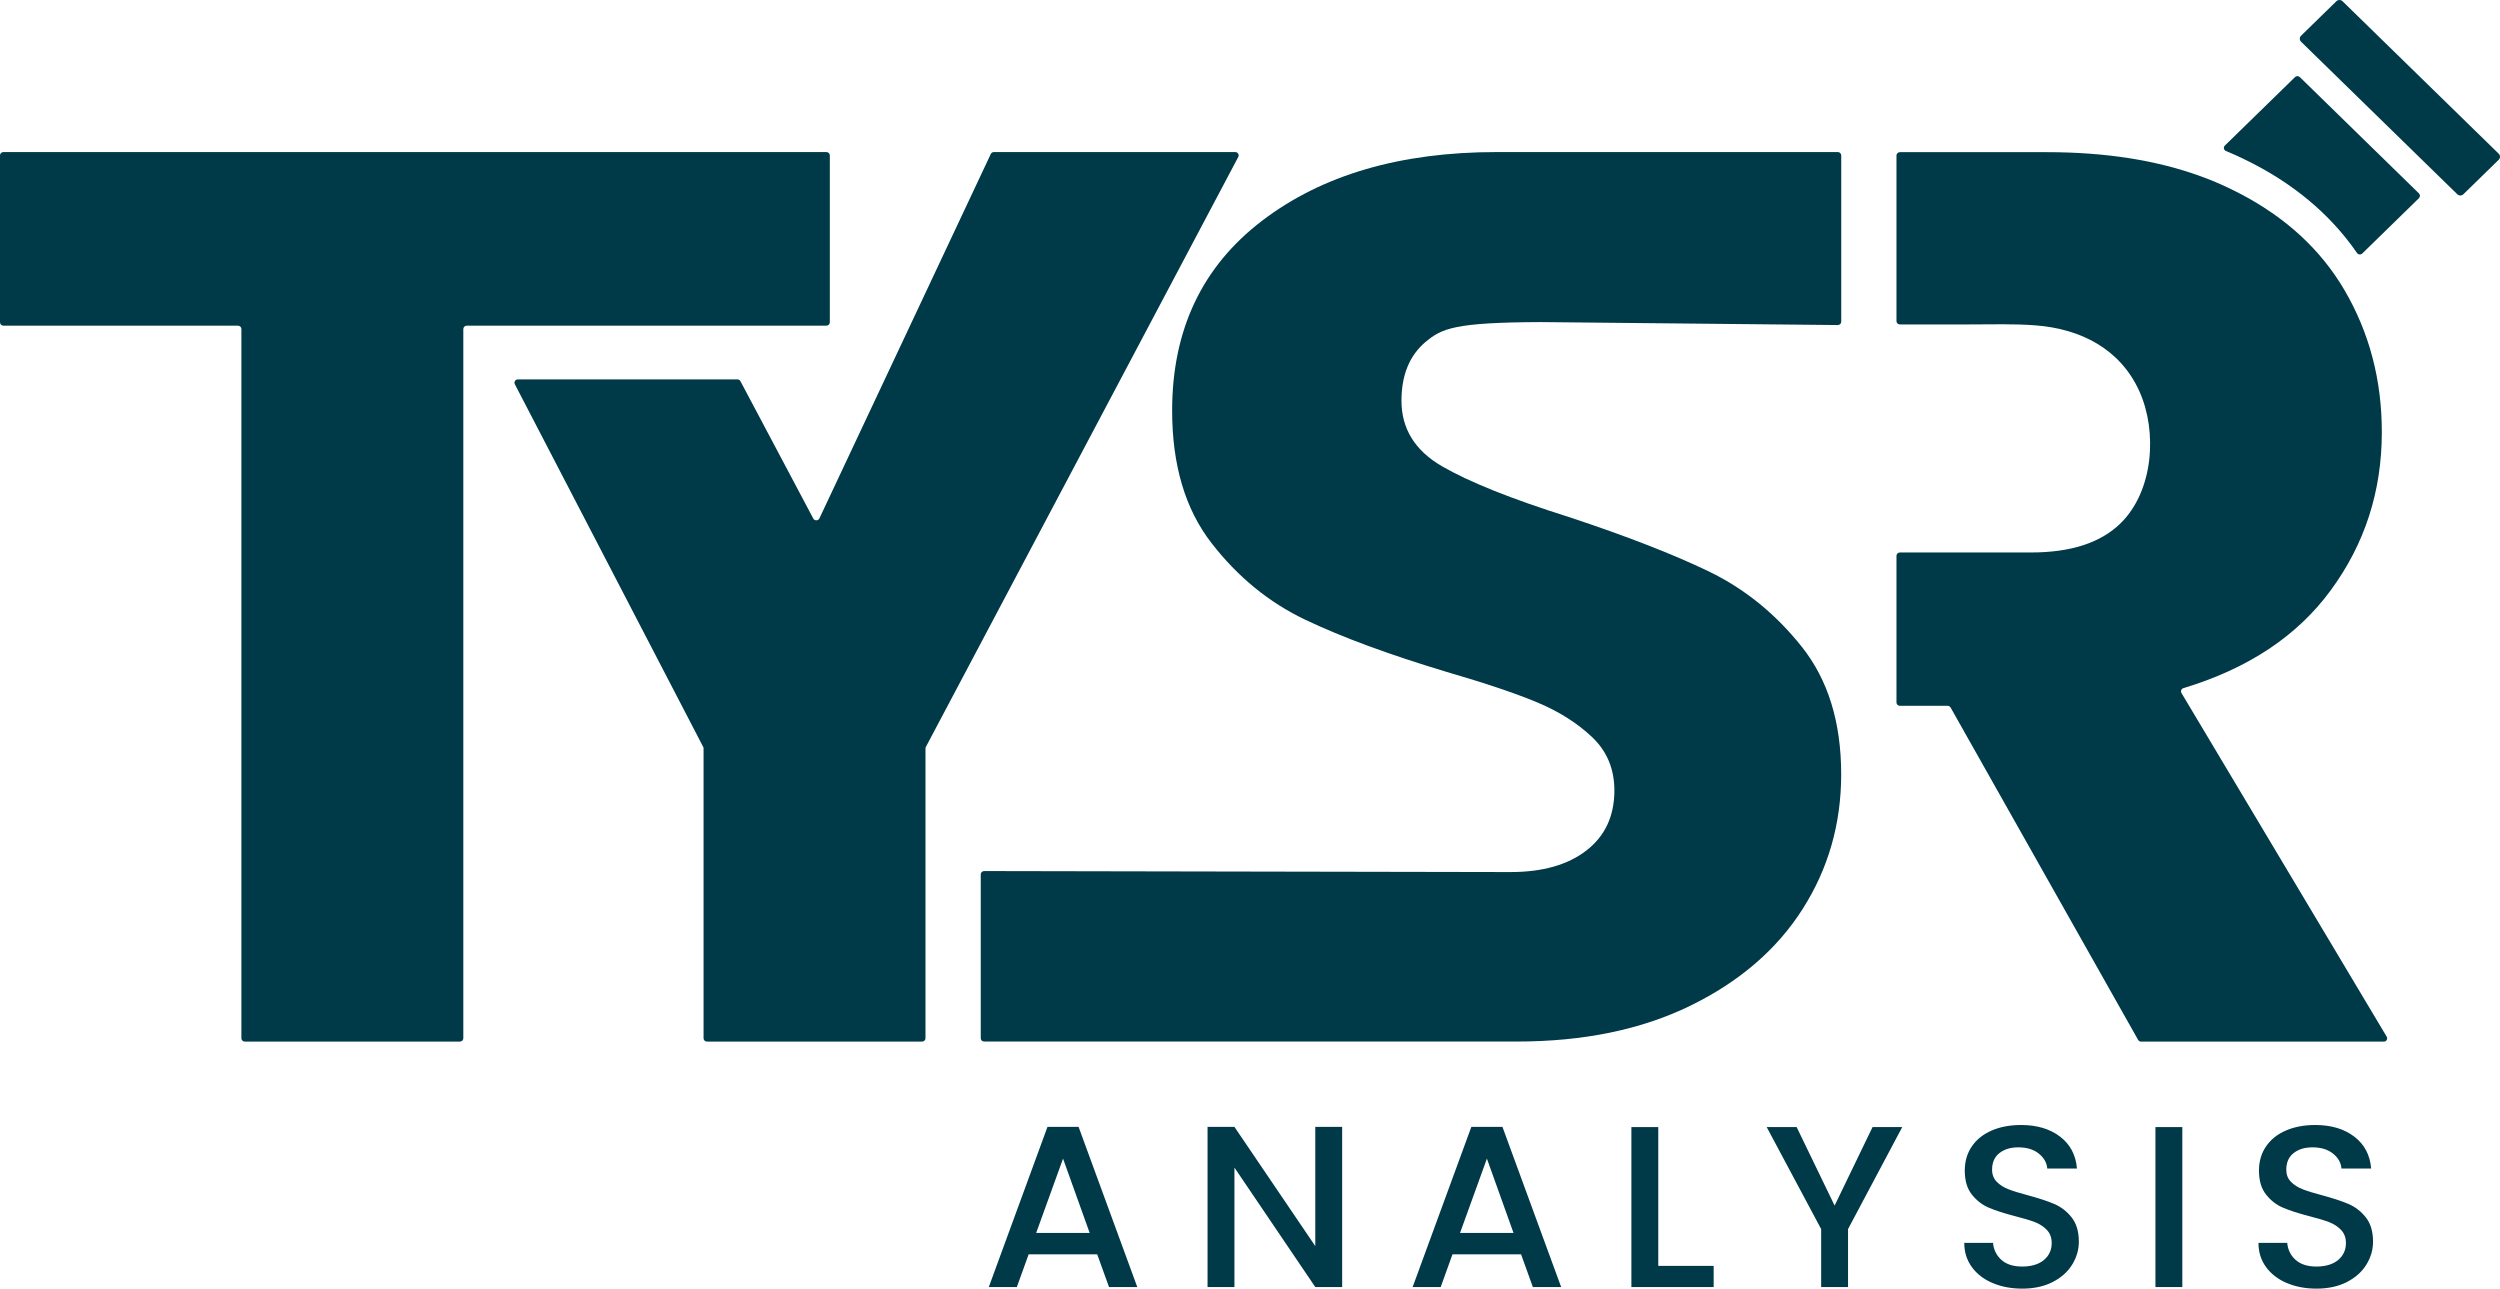<svg width="97" height="50" viewBox="0 0 97 50" fill="none" xmlns="http://www.w3.org/2000/svg">
<g clip-path="url(#clip0_16_2098)">
<path d="M0 6.03V12.506C0 12.578 0.059 12.636 0.133 12.636H9.233C9.306 12.636 9.366 12.694 9.366 12.765V40.284C9.366 40.356 9.425 40.414 9.499 40.414H17.844C17.918 40.414 17.977 40.356 17.977 40.284V12.765C17.977 12.694 18.037 12.636 18.11 12.636H32.064C32.137 12.636 32.197 12.578 32.197 12.506V6.03C32.197 5.958 32.137 5.9 32.064 5.9H0.133C0.059 5.9 0 5.958 0 6.03Z" fill="#003A49"/>
<path d="M38.442 5.976L31.793 20.113C31.747 20.211 31.605 20.214 31.555 20.119L28.729 14.79C28.706 14.746 28.661 14.72 28.611 14.72H20.094C19.995 14.72 19.931 14.822 19.976 14.908L27.284 28.98C27.293 28.997 27.298 29.018 27.298 29.038V40.284C27.298 40.356 27.358 40.414 27.431 40.414H35.776C35.85 40.414 35.909 40.356 35.909 40.284V29.039C35.909 29.019 35.914 28.998 35.924 28.98L48.045 6.09C48.091 6.003 48.027 5.9 47.927 5.9H38.562C38.51 5.9 38.463 5.93 38.441 5.976H38.442Z" fill="#003A49"/>
<path d="M55.313 13.268C55.935 12.741 56.446 12.509 59.783 12.497L71.306 12.612C71.38 12.612 71.44 12.554 71.44 12.482V6.03C71.44 5.958 71.38 5.9 71.307 5.9H58.067C54.33 5.9 51.297 6.788 48.97 8.564C46.643 10.339 45.479 12.797 45.479 15.932C45.479 18.044 45.987 19.756 47.004 21.068C48.02 22.381 49.232 23.373 50.642 24.044C52.051 24.717 53.87 25.389 56.1 26.061C57.64 26.51 58.828 26.909 59.664 27.261C60.5 27.613 61.204 28.06 61.778 28.604C62.351 29.149 62.638 29.837 62.638 30.669C62.638 31.66 62.277 32.437 61.557 32.996C60.835 33.556 59.852 33.836 58.607 33.836L38.186 33.797C38.113 33.797 38.053 33.855 38.053 33.926V40.283C38.053 40.354 38.112 40.412 38.185 40.412H58.851C61.441 40.412 63.687 39.949 65.588 39.02C67.488 38.092 68.938 36.844 69.938 35.276C70.938 33.708 71.438 31.963 71.438 30.044C71.438 28.027 70.93 26.379 69.913 25.099C68.897 23.82 67.692 22.843 66.3 22.171C64.906 21.499 63.096 20.796 60.867 20.059C58.637 19.356 56.998 18.699 55.95 18.091C54.901 17.483 54.377 16.635 54.377 15.547C54.377 14.555 54.688 13.795 55.311 13.266L55.313 13.268Z" fill="#003A49"/>
<path d="M92.489 40.415H83.075C83.027 40.415 82.982 40.389 82.959 40.348L75.683 27.452C75.659 27.411 75.615 27.386 75.566 27.386H73.716C73.642 27.386 73.583 27.327 73.583 27.256V21.565C73.583 21.494 73.642 21.436 73.716 21.436H78.802C80.344 21.436 81.5 21.063 82.275 20.307C83.555 19.058 83.716 16.749 83.008 15.183C82.266 13.538 80.733 12.759 78.979 12.624C78.13 12.559 77.263 12.588 76.407 12.588H73.716C73.642 12.588 73.583 12.53 73.583 12.459V6.034C73.583 5.962 73.642 5.904 73.716 5.904H79.421C81.683 5.904 83.674 6.214 85.391 6.841C85.791 6.986 86.177 7.149 86.547 7.33C88.403 8.225 89.813 9.436 90.787 10.963C90.845 11.054 90.902 11.146 90.956 11.239C91.927 12.891 92.415 14.735 92.415 16.765C92.415 19.063 91.754 21.11 90.425 22.913C89.13 24.679 87.223 25.943 84.717 26.7C84.635 26.724 84.599 26.816 84.641 26.889L92.603 40.222C92.654 40.309 92.591 40.417 92.488 40.417L92.489 40.415Z" fill="#003A49"/>
<path d="M93.855 7.689L91.656 9.835C91.597 9.893 91.498 9.883 91.451 9.815C90.406 8.296 88.935 7.074 87.073 6.176C86.844 6.064 86.608 5.958 86.367 5.859C86.28 5.823 86.258 5.713 86.325 5.647L89.046 2.992C89.098 2.941 89.182 2.941 89.234 2.992L93.855 7.504C93.907 7.555 93.907 7.637 93.855 7.688V7.689Z" fill="#003A49"/>
<path d="M96.951 5.965L90.89 0.048C90.824 -0.016 90.718 -0.016 90.652 0.048L89.281 1.386C89.215 1.451 89.215 1.555 89.281 1.619L95.342 7.536C95.408 7.601 95.514 7.601 95.58 7.536L96.951 6.198C97.017 6.134 97.017 6.03 96.951 5.965Z" fill="#003A49"/>
<path d="M42.572 48.669H39.911L39.453 49.938H38.365L40.642 43.723H41.849L44.127 49.938H43.03L42.572 48.669ZM42.28 47.839L41.246 44.955L40.203 47.839H42.28Z" fill="#003A49"/>
<path d="M52.076 49.938H51.033L47.896 45.303V49.938H46.853V43.723H47.896L51.033 48.349V43.723H52.076V49.938Z" fill="#003A49"/>
<path d="M59.018 48.669H56.356L55.899 49.938H54.81L57.088 43.723H58.295L60.573 49.938H59.475L59.018 48.669ZM58.725 47.839L57.692 44.955L56.649 47.839H58.725Z" fill="#003A49"/>
<path d="M64.341 49.116H66.49V49.938H63.298V43.731H64.341V49.116Z" fill="#003A49"/>
<path d="M73.807 43.731L71.704 47.688V49.938H70.661V47.688L68.548 43.731H69.71L71.183 46.777L72.655 43.731H73.808H73.807Z" fill="#003A49"/>
<path d="M77.311 49.781C76.969 49.635 76.701 49.428 76.506 49.16C76.311 48.892 76.213 48.579 76.213 48.222H77.329C77.353 48.49 77.462 48.71 77.654 48.883C77.846 49.056 78.116 49.142 78.463 49.142C78.811 49.142 79.103 49.057 79.305 48.888C79.506 48.718 79.606 48.499 79.606 48.231C79.606 48.023 79.544 47.853 79.419 47.722C79.294 47.591 79.139 47.49 78.953 47.418C78.767 47.347 78.509 47.269 78.18 47.186C77.766 47.079 77.429 46.97 77.17 46.86C76.91 46.751 76.69 46.579 76.507 46.347C76.323 46.115 76.233 45.806 76.233 45.419C76.233 45.062 76.324 44.749 76.507 44.481C76.69 44.213 76.946 44.008 77.275 43.865C77.605 43.722 77.986 43.65 78.418 43.65C79.034 43.65 79.539 43.801 79.932 44.102C80.325 44.402 80.543 44.814 80.586 45.339H79.434C79.415 45.113 79.306 44.919 79.104 44.758C78.903 44.597 78.638 44.517 78.308 44.517C78.009 44.517 77.766 44.591 77.577 44.74C77.388 44.889 77.293 45.103 77.293 45.383C77.293 45.573 77.353 45.729 77.471 45.851C77.59 45.974 77.742 46.07 77.924 46.142C78.106 46.213 78.357 46.291 78.674 46.374C79.094 46.487 79.438 46.6 79.703 46.713C79.968 46.826 80.194 47 80.38 47.236C80.566 47.471 80.659 47.785 80.659 48.177C80.659 48.493 80.572 48.79 80.398 49.071C80.225 49.351 79.972 49.575 79.639 49.745C79.307 49.914 78.915 49.999 78.464 49.999C78.037 49.999 77.653 49.926 77.311 49.78L77.311 49.781Z" fill="#003A49"/>
<path d="M84.674 43.731V49.938H83.631V43.731H84.674Z" fill="#003A49"/>
<path d="M88.726 49.781C88.384 49.635 88.116 49.428 87.921 49.16C87.726 48.892 87.628 48.579 87.628 48.222H88.744C88.768 48.49 88.877 48.71 89.069 48.883C89.261 49.056 89.531 49.142 89.879 49.142C90.226 49.142 90.518 49.057 90.72 48.888C90.921 48.718 91.022 48.499 91.022 48.231C91.022 48.023 90.959 47.853 90.834 47.722C90.709 47.591 90.554 47.49 90.368 47.418C90.182 47.347 89.924 47.269 89.596 47.186C89.181 47.079 88.844 46.97 88.585 46.86C88.325 46.751 88.105 46.579 87.922 46.347C87.739 46.115 87.648 45.806 87.648 45.419C87.648 45.062 87.739 44.749 87.922 44.481C88.105 44.213 88.361 44.008 88.69 43.865C89.02 43.722 89.401 43.65 89.833 43.65C90.449 43.65 90.954 43.801 91.347 44.102C91.74 44.402 91.958 44.814 92.001 45.339H90.849C90.83 45.113 90.721 44.919 90.519 44.758C90.318 44.597 90.053 44.517 89.723 44.517C89.424 44.517 89.181 44.591 88.992 44.74C88.803 44.889 88.708 45.103 88.708 45.383C88.708 45.573 88.767 45.729 88.886 45.851C89.005 45.974 89.157 46.07 89.339 46.142C89.522 46.213 89.772 46.291 90.089 46.374C90.51 46.487 90.853 46.6 91.118 46.713C91.383 46.826 91.609 47 91.795 47.236C91.981 47.471 92.074 47.785 92.074 48.177C92.074 48.493 91.987 48.79 91.813 49.071C91.64 49.351 91.386 49.575 91.055 49.745C90.722 49.914 90.33 49.999 89.879 49.999C89.452 49.999 89.068 49.926 88.727 49.78L88.726 49.781Z" fill="#003A49"/>
</g>
<defs>
<clipPath id="clip0_16_2098">
<rect width="97" height="50" fill="white"/>
</clipPath>
</defs>
</svg>
